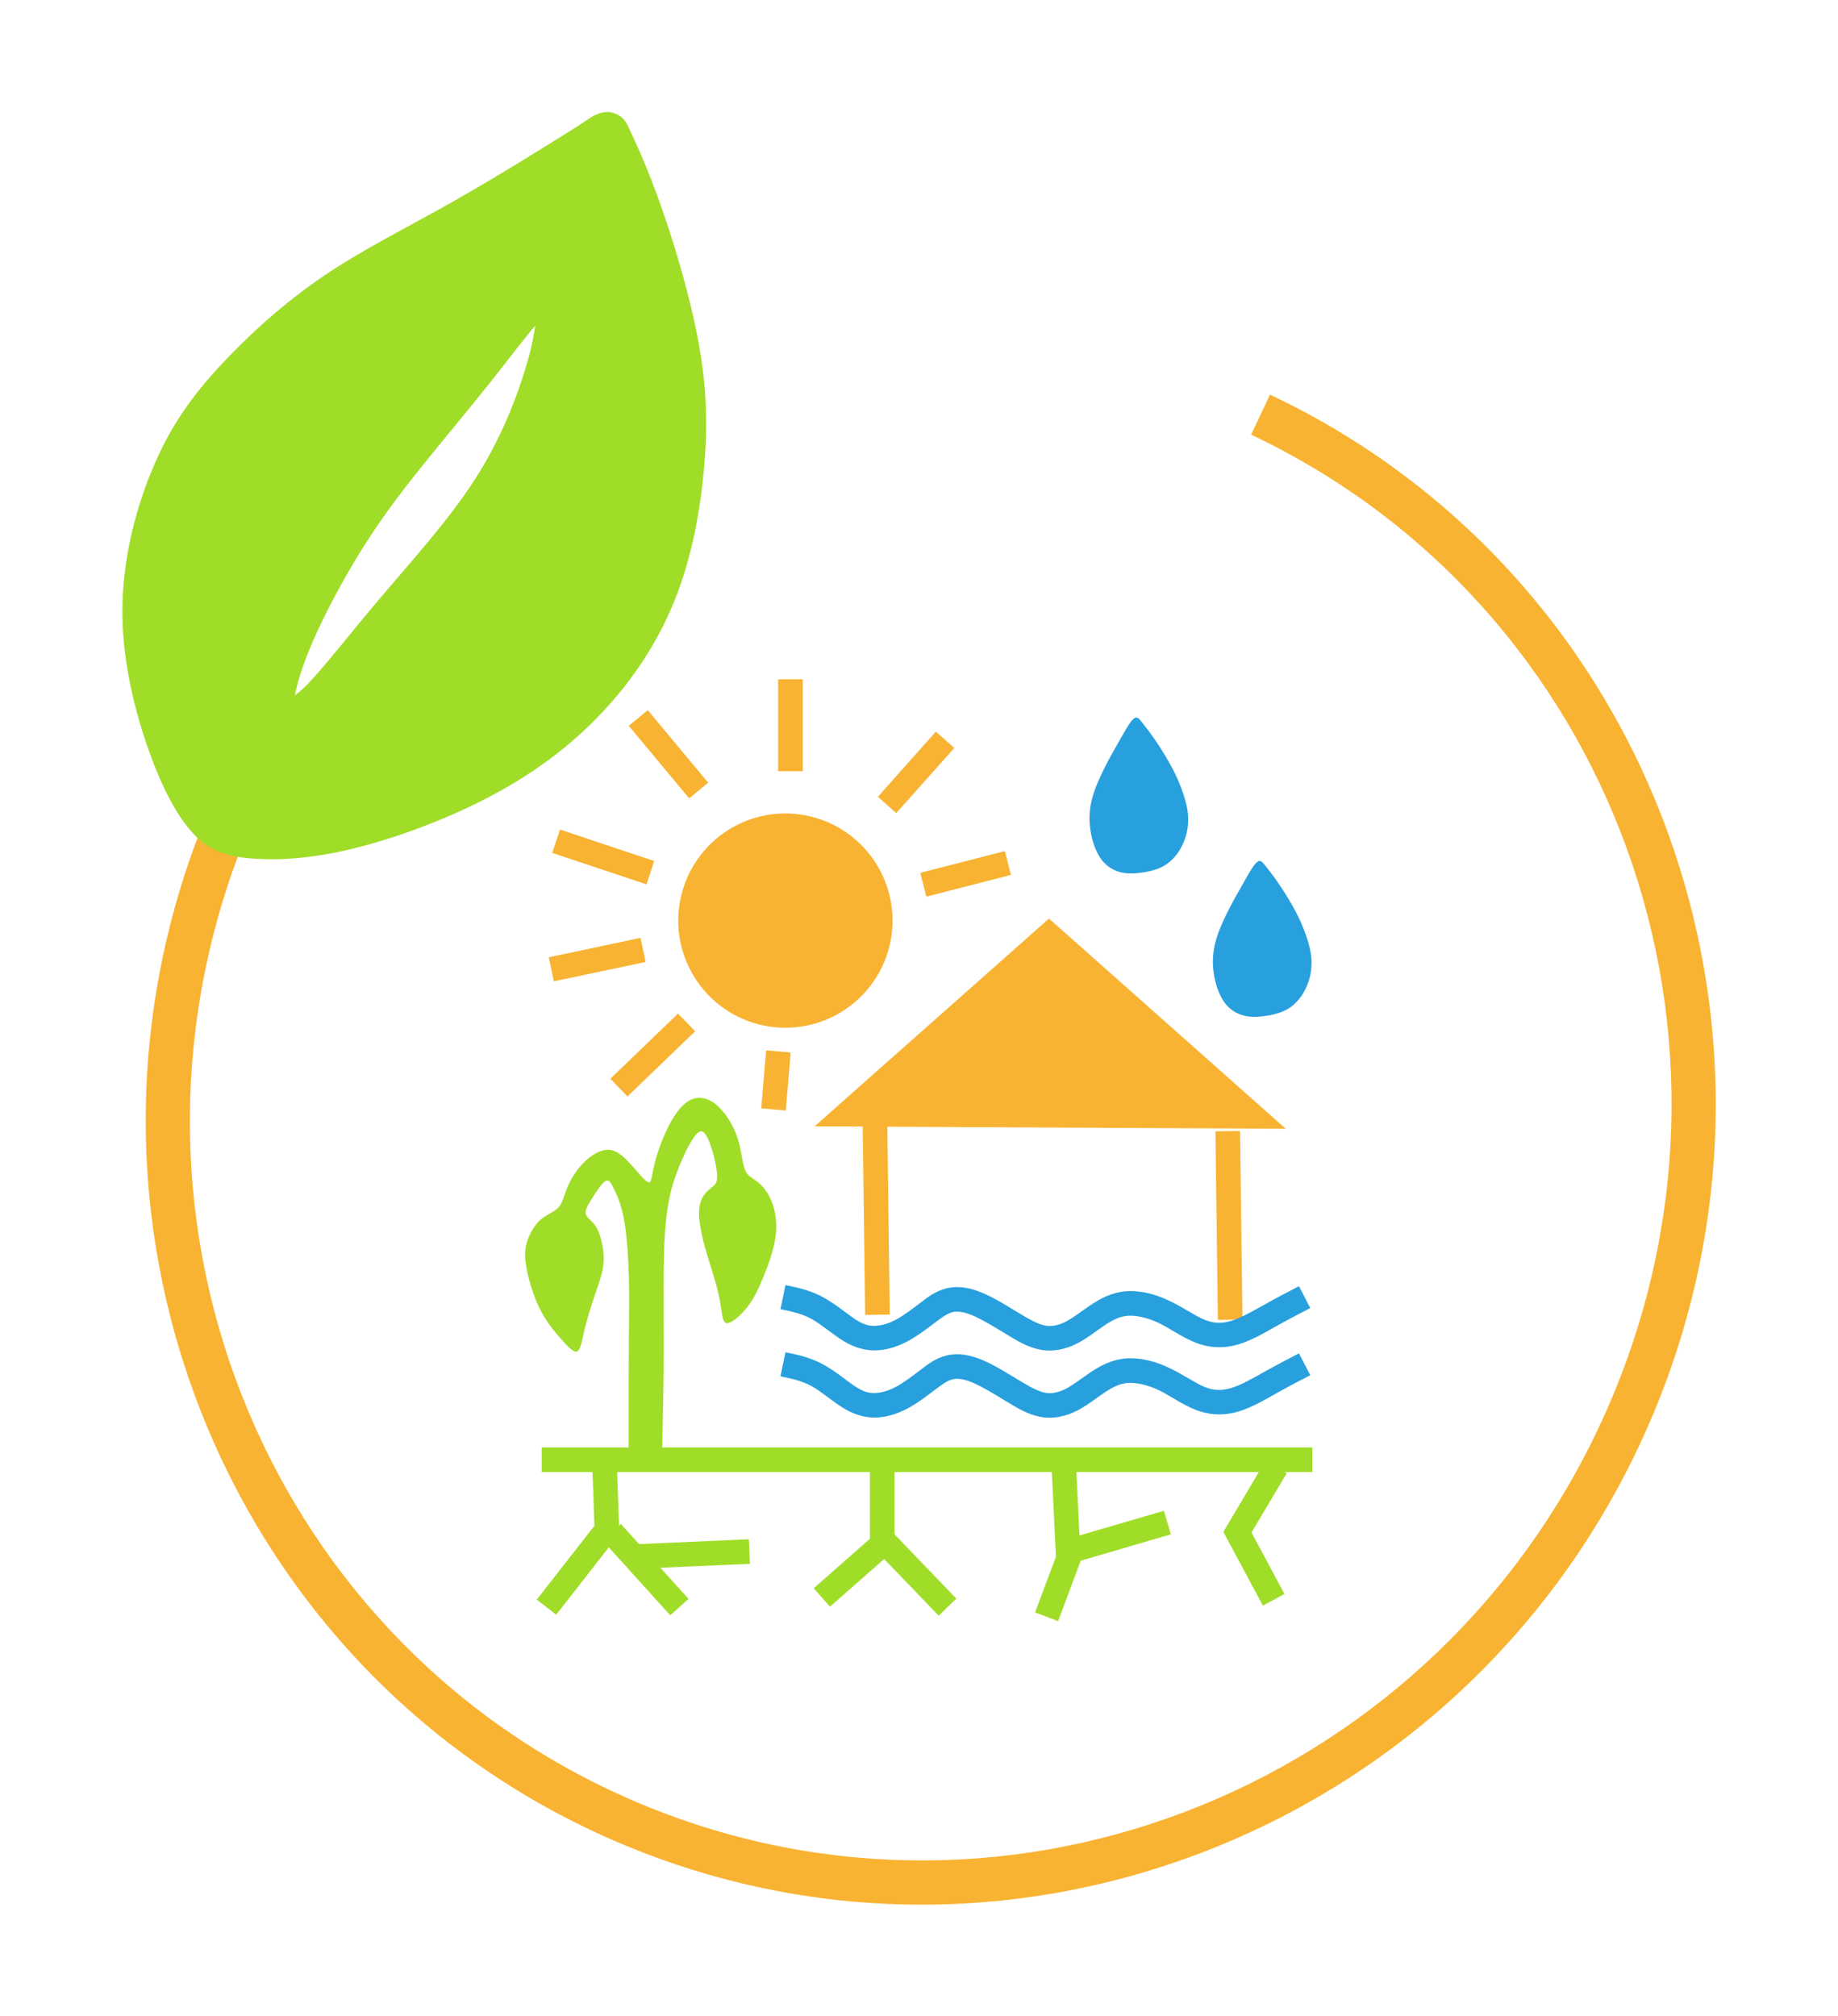 <?xml version="1.0" encoding="UTF-8" standalone="no"?>
<!-- Created with Inkscape (http://www.inkscape.org/) -->

<svg
   width="37.353mm"
   height="40.968mm"
   viewBox="0 0 37.353 40.968"
   version="1.1"
   id="svg1"
   inkscape:version="1.4 (e7c3feb1, 2024-10-09)"
   sodipodi:docname="AK Klimaanpassung Icon ohne text.svg"
   xmlns:inkscape="http://www.inkscape.org/namespaces/inkscape"
   xmlns:sodipodi="http://sodipodi.sourceforge.net/DTD/sodipodi-0.dtd"
   xmlns="http://www.w3.org/2000/svg"
   xmlns:svg="http://www.w3.org/2000/svg">
  <sodipodi:namedview
     id="namedview1"
     pagecolor="#ffffff"
     bordercolor="#000000"
     borderopacity="0.25"
     inkscape:showpageshadow="2"
     inkscape:pageopacity="0.0"
     inkscape:pagecheckerboard="0"
     inkscape:deskcolor="#d1d1d1"
     inkscape:document-units="mm"
     inkscape:zoom="0.5501394"
     inkscape:cx="259.93412"
     inkscape:cy="233.57716"
     inkscape:window-width="1472"
     inkscape:window-height="916"
     inkscape:window-x="44"
     inkscape:window-y="38"
     inkscape:window-maximized="1"
     inkscape:current-layer="layer1" />
  <defs
     id="defs1" />
  <g
     inkscape:label="Ebene 1"
     inkscape:groupmode="layer"
     id="layer1"
     transform="translate(-83.344,-123.56)">
    <g
       id="g1"
       transform="translate(-49.637,-3.024)">
      <g
         id="g66-6"
         transform="matrix(1,0,0,1,-310.484,-710.804)">
        <path
           style="fill:#f8b332"
           d="m -581.143,769.615 c -8.733,0.611 -15.391,7.994 -14.977,16.623 0.414,8.629 7.748,15.356 16.5,15.152 8.752,-0.204 15.754,-7.265 15.754,-15.904 h -0.9 c 0,8.153 -6.595,14.811 -14.875,15.004 -8.28,0.193 -15.189,-6.153 -15.58,-14.297 -0.391,-8.144 5.879,-15.102 14.141,-15.68 z"
           id="path17-1-2-7-3-3"
           transform="rotate(-64.707)" />
        <g
           id="g25-4-0-0-28"
           style="stroke:#a0dd28"
           transform="translate(143.685,57.688)">
          <path
             style="fill:#a0dd28;stroke:none"
             d="m 312.457,782.867 c -0.243,0.028 -0.335,0.135 -0.596,0.299 -0.521,0.327 -1.559,0.98 -2.51,1.518 -0.95,0.538 -1.835,0.972 -2.646,1.523 -0.812,0.552 -1.526,1.205 -2.09,1.814 -0.564,0.609 -0.992,1.197 -1.348,2.025 -0.356,0.828 -0.65,1.903 -0.643,3.014 0.008,1.111 0.316,2.207 0.607,2.975 0.292,0.768 0.576,1.223 0.85,1.514 0.274,0.291 0.601,0.431 1.057,0.479 0.455,0.048 1.131,0.046 2.018,-0.154 0.887,-0.2 1.972,-0.592 2.898,-1.074 0.926,-0.482 1.685,-1.055 2.318,-1.727 0.633,-0.672 1.146,-1.449 1.488,-2.312 0.342,-0.864 0.508,-1.796 0.584,-2.641 0.076,-0.845 0.061,-1.625 -0.107,-2.551 -0.168,-0.925 -0.484,-1.989 -0.764,-2.783 -0.28,-0.794 -0.524,-1.314 -0.643,-1.566 -0.03,-0.063 -0.051,-0.123 -0.117,-0.203 -0.066,-0.081 -0.236,-0.163 -0.357,-0.148 z m -0.045,0.664 c 0.123,0.261 0.337,0.714 0.598,1.453 0.271,0.768 0.579,1.817 0.738,2.691 0.159,0.874 0.172,1.583 0.1,2.389 -0.073,0.806 -0.233,1.687 -0.545,2.475 -0.312,0.787 -0.781,1.499 -1.367,2.121 -0.586,0.622 -1.285,1.151 -2.158,1.605 -0.873,0.455 -1.93,0.835 -2.754,1.021 -0.824,0.186 -1.428,0.186 -1.82,0.145 -0.393,-0.041 -0.481,-0.08 -0.684,-0.295 -0.202,-0.215 -0.453,-0.595 -0.727,-1.314 -0.273,-0.72 -0.561,-1.764 -0.568,-2.766 -0.007,-1.001 0.265,-2.008 0.594,-2.771 0.328,-0.764 0.701,-1.277 1.238,-1.857 0.537,-0.581 1.222,-1.205 1.986,-1.725 0.765,-0.519 1.635,-0.948 2.604,-1.496 0.968,-0.548 2.013,-1.206 2.533,-1.533 0.175,-0.11 0.189,-0.117 0.232,-0.143 z"
             id="path23-1-85-2-2"
             transform="translate(-0.357,-0.892)" />
          <path
             style="fill:#a0dd28;stroke:none"
             d="m 311.18,786.305 c -0.184,0.043 -0.26,0.133 -0.365,0.236 -0.105,0.103 -0.218,0.231 -0.342,0.381 -0.247,0.3 -0.538,0.684 -0.852,1.078 -0.627,0.789 -1.356,1.639 -1.916,2.389 -0.56,0.75 -0.943,1.389 -1.252,1.963 -0.309,0.574 -0.554,1.093 -0.732,1.605 -0.089,0.256 -0.161,0.508 -0.201,0.73 -0.02,0.111 -0.033,0.215 -0.031,0.316 0.002,0.102 0.007,0.207 0.09,0.328 0.083,0.121 0.262,0.188 0.385,0.176 0.122,-0.012 0.211,-0.059 0.301,-0.113 0.179,-0.109 0.361,-0.275 0.568,-0.494 0.414,-0.438 0.9,-1.075 1.52,-1.805 0.619,-0.73 1.389,-1.569 1.959,-2.463 0.57,-0.894 0.921,-1.814 1.143,-2.602 0.111,-0.394 0.192,-0.753 0.217,-1.039 0.012,-0.143 0.018,-0.264 -0.023,-0.402 -0.021,-0.069 -0.058,-0.152 -0.148,-0.221 -0.09,-0.069 -0.226,-0.086 -0.318,-0.064 z m -0.166,0.912 c -0.034,0.197 -0.063,0.391 -0.137,0.652 -0.21,0.745 -0.542,1.608 -1.072,2.439 -0.53,0.831 -1.28,1.658 -1.91,2.4 -0.63,0.743 -1.124,1.384 -1.498,1.779 -0.113,0.119 -0.182,0.167 -0.268,0.238 0.034,-0.165 0.085,-0.362 0.158,-0.572 0.164,-0.47 0.395,-0.961 0.695,-1.518 0.3,-0.557 0.663,-1.168 1.203,-1.891 0.54,-0.723 1.269,-1.569 1.906,-2.371 0.319,-0.401 0.61,-0.786 0.844,-1.07 0.031,-0.037 0.05,-0.054 0.078,-0.088 z"
             id="path24-9-2-1-6"
             transform="translate(-0.357,-0.892)" />
        </g>
        <g
           id="path15-6-9-16">
          <path
             style="fill:#a0dd28"
             d="m 447.926,853.858 c -0.613,-0.613 -1.29,-2.671 -1.29,-3.923 0,-1.986 0.653,-3.417 2.305,-5.05 0.976,-0.965 1.608,-1.434 2.913,-2.165 0.917,-0.513 2.169,-1.241 2.781,-1.618 l 1.114,-0.686 0.427,1.183 c 0.773,2.142 0.941,3.102 0.859,4.911 -0.11,2.435 -0.633,3.663 -2.232,5.237 -1.741,1.715 -5.975,3.014 -6.879,2.11 z m 1.781,-1.69 c 0.374,-0.244 2.368,-2.521 3.522,-4.022 1.434,-1.867 2.329,-5.146 1.405,-5.146 -0.332,0 -0.654,0.346 -2.63,2.827 -2.697,3.385 -3.963,6.406 -2.758,6.584 0.04,0.006 0.247,-0.103 0.461,-0.242 z"
             id="path101" />
          <path
             style="fill:#a0dd28"
             d="m 455.865,840.088 -1.344,0.828 c -0.607,0.373 -1.859,1.102 -2.773,1.613 -1.314,0.735 -1.976,1.226 -2.961,2.199 -1.677,1.658 -2.371,3.173 -2.371,5.207 0,0.665 0.174,1.505 0.426,2.27 0.252,0.765 0.565,1.444 0.93,1.809 0.305,0.305 0.794,0.378 1.373,0.355 0.579,-0.023 1.263,-0.158 1.971,-0.375 1.416,-0.434 2.929,-1.19 3.844,-2.09 1.622,-1.598 2.186,-2.919 2.297,-5.383 0.082,-1.826 -0.097,-2.844 -0.873,-4.996 z m -0.229,0.656 0.334,0.93 c 0.769,2.132 0.927,3.036 0.846,4.828 -0.109,2.408 -0.591,3.539 -2.166,5.09 -0.827,0.814 -2.302,1.567 -3.664,1.984 -0.681,0.209 -1.334,0.335 -1.857,0.355 -0.523,0.02 -0.902,-0.082 -1.049,-0.229 -0.249,-0.248 -0.58,-0.904 -0.82,-1.635 -0.24,-0.73 -0.404,-1.546 -0.404,-2.133 0,-1.938 0.613,-3.286 2.24,-4.895 0.968,-0.957 1.568,-1.403 2.865,-2.129 0.92,-0.515 2.17,-1.242 2.789,-1.623 z m -1.004,2.037 c -0.121,0 -0.259,0.041 -0.393,0.129 -0.134,0.088 -0.275,0.22 -0.465,0.424 -0.38,0.409 -0.955,1.116 -1.943,2.357 -1.358,1.704 -2.357,3.316 -2.873,4.547 -0.258,0.616 -0.401,1.132 -0.391,1.551 0.005,0.209 0.051,0.4 0.16,0.555 0.11,0.154 0.287,0.256 0.484,0.285 v -0.002 c 0.067,0.01 0.088,-0.002 0.111,-0.008 0.023,-0.006 0.043,-0.013 0.062,-0.021 0.039,-0.016 0.079,-0.035 0.125,-0.059 0.092,-0.048 0.202,-0.113 0.314,-0.186 0.15,-0.098 0.325,-0.28 0.586,-0.555 0.261,-0.275 0.582,-0.63 0.928,-1.025 0.692,-0.791 1.481,-1.736 2.062,-2.492 0.741,-0.965 1.33,-2.268 1.625,-3.35 0.148,-0.541 0.224,-1.023 0.197,-1.404 -0.013,-0.191 -0.051,-0.36 -0.145,-0.502 -0.093,-0.142 -0.267,-0.244 -0.447,-0.244 z m 0,0.439 c 0.051,0 0.051,6e-4 0.08,0.045 0.029,0.044 0.064,0.145 0.074,0.291 0.021,0.292 -0.044,0.748 -0.184,1.26 -0.28,1.024 -0.856,2.296 -1.549,3.197 -0.572,0.745 -1.358,1.687 -2.045,2.471 -0.343,0.392 -0.662,0.746 -0.916,1.014 -0.254,0.268 -0.469,0.462 -0.506,0.486 -0.102,0.066 -0.204,0.126 -0.279,0.166 -0.025,0.013 -0.041,0.019 -0.059,0.027 -0.075,-0.017 -0.129,-0.038 -0.164,-0.088 -0.041,-0.058 -0.074,-0.161 -0.078,-0.312 -0.007,-0.304 0.11,-0.786 0.355,-1.371 0.49,-1.17 1.471,-2.761 2.811,-4.441 0.988,-1.24 1.564,-1.947 1.922,-2.332 0.179,-0.192 0.303,-0.303 0.385,-0.357 0.082,-0.054 0.108,-0.055 0.152,-0.055 z"
             id="path102" />
        </g>
        <path
           style="fill:#f8b332;stroke-width:0.142"
           d="m 460.02,860.277 4.763,-4.222 4.812,4.272 z"
           id="path38-0" />
        <path
           style="fill:#f8b332"
           d="m 459.279,851.193 v 1.867 h 0.5 v -1.867 z"
           id="path39-9" />
        <path
           style="fill:#f8b332"
           d="m 462.484,852.256 -1.178,1.324 0.373,0.332 1.18,-1.324 z"
           id="path40-5" />
        <path
           style="fill:#f8b332"
           d="m 463.887,854.684 -1.719,0.441 0.123,0.484 1.719,-0.441 z"
           id="path41-2" />
        <path
           style="fill:#f8b332"
           d="m 456.629,851.82 -0.385,0.318 1.227,1.475 0.385,-0.32 z"
           id="path42-1" />
        <path
           style="fill:#f8b332"
           d="m 454.846,854.246 -0.158,0.475 1.916,0.639 0.156,-0.475 z"
           id="path43-9" />
        <path
           style="fill:#f8b332"
           d="m 456.482,856.447 -1.865,0.395 0.104,0.488 1.865,-0.393 z"
           id="path44-3" />
        <path
           style="fill:#f8b332"
           d="m 457.244,857.986 -1.375,1.324 0.348,0.361 1.375,-1.326 z"
           id="path45-3" />
        <path
           style="fill:#f8b332"
           d="m 459.035,858.734 -0.1,1.178 0.5,0.043 0.098,-1.18 z"
           id="path46-5" />
        <g
           id="path47-5">
          <path
             style="fill:#28a0dd"
             d="m 454.472,867.053 h 15.662"
             id="path103" />
          <path
             style="fill:#a0dd28"
             d="m 454.473,866.803 v 0.5 h 15.662 v -0.5 z"
             id="path104" />
        </g>
        <path
           style="fill:#a0dd28"
           d="m 469.184,867.072 -0.857,1.447 0.803,1.498 0.439,-0.236 -0.67,-1.25 0.715,-1.203 z"
           id="path48-3" />
        <path
           style="fill:#a0dd28"
           d="m 465.326,866.992 -0.498,0.023 0.096,2.01 -0.424,1.131 0.469,0.176 0.459,-1.227 z"
           id="path49-1" />
        <path
           style="fill:#a0dd28"
           d="m 467.119,868.09 -2.014,0.588 0.141,0.48 2.014,-0.59 z"
           id="path50-8" />
        <path
           style="fill:#a0dd28"
           d="m 461.145,867.004 v 1.654 l -1.143,1.006 0.33,0.375 1.312,-1.154 v -1.881 z"
           id="path51-0" />
        <g
           id="path52-5">
          <path
             style="fill:#28a0dd"
             d="m 461.444,868.722 1.277,1.326"
             id="path105" />
          <path
             style="fill:#a0dd28"
             d="m 461.625,868.549 -0.361,0.346 1.277,1.326 0.359,-0.346 z"
             id="path106" />
        </g>
        <path
           style="fill:#a0dd28"
           d="m 455.998,867.045 -0.5,0.016 0.047,1.334 -1.172,1.5 0.395,0.307 1.283,-1.643 z"
           id="path53-9" />
        <path
           style="fill:#a0dd28"
           d="m 456.082,868.357 -0.371,0.336 1.375,1.521 0.371,-0.334 z"
           id="path54-2" />
        <path
           style="fill:#a0dd28"
           d="m 458.684,868.668 -2.258,0.1 0.021,0.498 2.258,-0.098 z"
           id="path55-7" />
        <path
           style="fill:#f8b332"
           d="m 461.498,860.273 -0.5,0.006 0.049,3.83 0.5,-0.006 z"
           id="path56-5" />
        <path
           style="fill:#f8b332"
           d="m 468.666,860.371 -0.5,0.008 0.049,3.83 0.5,-0.008 z"
           id="path57-0" />
        <path
           style="fill:#28a0dd;stroke-width:0.556"
           d="m 420.458,758.026 c -0.263,0.393 -0.647,0.956 -1.079,1.684 -0.433,0.727 -0.915,1.617 -1.171,2.466 -0.256,0.849 -0.284,1.655 -0.14,2.462 0.144,0.807 0.461,1.614 0.922,2.19 0.461,0.576 1.066,0.922 1.715,1.095 0.648,0.173 1.34,0.173 2.118,0.086 0.778,-0.086 1.643,-0.259 2.334,-0.634 0.692,-0.375 1.21,-0.951 1.556,-1.556 0.346,-0.605 0.519,-1.239 0.548,-1.844 0.029,-0.605 -0.086,-1.182 -0.303,-1.815 -0.216,-0.634 -0.533,-1.326 -0.922,-2.003 -0.389,-0.677 -0.85,-1.34 -1.282,-1.916 -0.432,-0.576 -0.836,-1.066 -1.153,-1.426 -0.317,-0.36 -0.548,-0.591 -0.754,-0.812 -0.206,-0.221 -0.389,-0.433 -0.691,-0.234 -0.303,0.2 -0.725,0.811 -1.008,1.227 -0.283,0.416 -0.426,0.638 -0.689,1.03 z"
           id="path58-7"
           sodipodi:nodetypes="scccccccccccccccss"
           transform="matrix(0.216,0,0,0.256,375.323,658.513)" />
        <path
           style="fill:#28a0dd;stroke-width:0.556"
           d="m 420.458,758.026 c -0.263,0.393 -0.647,0.956 -1.079,1.684 -0.433,0.727 -0.915,1.617 -1.171,2.466 -0.256,0.849 -0.284,1.655 -0.14,2.462 0.144,0.807 0.461,1.614 0.922,2.19 0.461,0.576 1.066,0.922 1.715,1.095 0.648,0.173 1.34,0.173 2.118,0.086 0.778,-0.086 1.643,-0.259 2.334,-0.634 0.692,-0.375 1.21,-0.951 1.556,-1.556 0.346,-0.605 0.519,-1.239 0.548,-1.844 0.029,-0.605 -0.086,-1.182 -0.303,-1.815 -0.216,-0.634 -0.533,-1.326 -0.922,-2.003 -0.389,-0.677 -0.85,-1.34 -1.282,-1.916 -0.432,-0.576 -0.836,-1.066 -1.153,-1.426 -0.317,-0.36 -0.548,-0.591 -0.754,-0.812 -0.206,-0.221 -0.389,-0.433 -0.691,-0.234 -0.303,0.2 -0.725,0.811 -1.008,1.227 -0.283,0.416 -0.426,0.638 -0.689,1.03 z"
           id="path58-9-3"
           sodipodi:nodetypes="scccccccccccccccss"
           transform="matrix(0.216,0,0,0.256,377.83,661.427)" />
        <path
           style="fill:#28a0dd"
           d="m 394.549,800.742 -0.395,1.912 c 0.918,0.19 1.713,0.362 2.48,0.785 0.768,0.423 1.665,1.228 2.598,1.787 0.933,0.56 1.857,0.751 2.691,0.691 0.834,-0.06 1.636,-0.336 2.395,-0.752 0.759,-0.416 1.453,-0.949 2.055,-1.408 0.602,-0.459 1.045,-0.766 1.418,-0.859 0.373,-0.093 0.871,-0.057 1.619,0.256 0.748,0.313 1.744,0.925 2.639,1.469 0.895,0.543 1.73,1.06 2.734,1.248 1.004,0.188 1.993,-0.03 2.863,-0.465 0.87,-0.435 1.585,-1.033 2.242,-1.471 0.657,-0.438 1.208,-0.71 1.855,-0.756 0.648,-0.046 1.559,0.153 2.439,0.572 0.88,0.419 1.824,1.124 2.924,1.561 1.1,0.436 2.266,0.477 3.395,0.139 1.129,-0.339 2.176,-0.979 3.094,-1.492 0.918,-0.513 1.762,-0.951 2.617,-1.395 l -0.9,-1.732 c -0.855,0.443 -1.72,0.892 -2.67,1.424 -0.95,0.531 -1.931,1.095 -2.701,1.326 -0.771,0.231 -1.377,0.208 -2.113,-0.084 -0.736,-0.292 -1.692,-0.979 -2.807,-1.51 -1.115,-0.531 -2.291,-0.836 -3.416,-0.756 -1.125,0.08 -2.031,0.566 -2.799,1.078 -0.768,0.512 -1.447,1.056 -2.033,1.35 -0.586,0.293 -1.116,0.39 -1.631,0.293 -0.515,-0.097 -1.202,-0.467 -2.08,-1 -0.878,-0.533 -1.907,-1.186 -2.9,-1.602 -0.994,-0.416 -1.953,-0.569 -2.846,-0.346 -0.893,0.223 -1.526,0.741 -2.127,1.199 -0.601,0.459 -1.238,0.937 -1.809,1.25 -0.571,0.313 -1.1,0.48 -1.596,0.516 -0.496,0.035 -0.898,-0.028 -1.549,-0.418 -0.65,-0.39 -1.589,-1.233 -2.658,-1.822 -1.069,-0.59 -2.111,-0.798 -3.029,-0.988 z"
           id="path59-5"
           transform="matrix(0.256,0,0,0.256,358.423,658.513)" />
        <path
           style="fill:#28a0dd"
           d="m 394.549,800.742 -0.395,1.912 c 0.918,0.19 1.713,0.362 2.48,0.785 0.768,0.423 1.665,1.228 2.598,1.787 0.933,0.56 1.857,0.751 2.691,0.691 0.834,-0.06 1.636,-0.336 2.395,-0.752 0.759,-0.416 1.453,-0.949 2.055,-1.408 0.602,-0.459 1.045,-0.766 1.418,-0.859 0.373,-0.093 0.871,-0.057 1.619,0.256 0.748,0.313 1.744,0.925 2.639,1.469 0.895,0.543 1.73,1.06 2.734,1.248 1.004,0.188 1.993,-0.03 2.863,-0.465 0.87,-0.435 1.585,-1.033 2.242,-1.471 0.657,-0.438 1.208,-0.71 1.855,-0.756 0.648,-0.046 1.559,0.153 2.439,0.572 0.88,0.419 1.824,1.124 2.924,1.561 1.1,0.436 2.266,0.477 3.395,0.139 1.129,-0.339 2.176,-0.979 3.094,-1.492 0.918,-0.513 1.762,-0.951 2.617,-1.395 l -0.9,-1.732 c -0.855,0.443 -1.72,0.892 -2.67,1.424 -0.95,0.531 -1.931,1.095 -2.701,1.326 -0.771,0.231 -1.377,0.208 -2.113,-0.084 -0.736,-0.292 -1.692,-0.979 -2.807,-1.51 -1.115,-0.531 -2.291,-0.836 -3.416,-0.756 -1.125,0.08 -2.031,0.566 -2.799,1.078 -0.768,0.512 -1.447,1.056 -2.033,1.35 -0.586,0.293 -1.116,0.39 -1.631,0.293 -0.515,-0.097 -1.202,-0.467 -2.08,-1 -0.878,-0.533 -1.907,-1.186 -2.9,-1.602 -0.994,-0.416 -1.953,-0.569 -2.846,-0.346 -0.893,0.223 -1.526,0.741 -2.127,1.199 -0.601,0.459 -1.238,0.937 -1.809,1.25 -0.571,0.313 -1.1,0.48 -1.596,0.516 -0.496,0.035 -0.898,-0.028 -1.549,-0.418 -0.65,-0.39 -1.589,-1.233 -2.658,-1.822 -1.069,-0.59 -2.111,-0.798 -3.029,-0.988 z"
           id="path59-9-3"
           transform="matrix(0.256,0,0,0.256,358.423,659.878)" />
        <path
           style="fill:#a0dd28;stroke-width:0.556"
           d="m 384.759,813.856 c 0.063,-2.628 0.127,-5.255 0.127,-8.311 0,-3.055 -0.063,-6.538 0.095,-8.944 0.158,-2.406 0.538,-3.736 1.013,-4.971 0.475,-1.235 1.045,-2.374 1.456,-2.834 0.412,-0.459 0.665,-0.237 0.902,0.237 0.237,0.475 0.459,1.203 0.602,1.852 0.142,0.649 0.206,1.219 0.142,1.551 -0.063,0.332 -0.253,0.427 -0.554,0.681 -0.301,0.253 -0.712,0.665 -0.823,1.409 -0.111,0.744 0.079,1.82 0.348,2.865 0.269,1.045 0.617,2.058 0.871,2.929 0.253,0.871 0.412,1.599 0.507,2.248 0.095,0.649 0.127,1.219 0.491,1.203 0.364,-0.016 1.061,-0.617 1.583,-1.282 0.522,-0.665 0.871,-1.393 1.266,-2.359 0.396,-0.966 0.839,-2.169 0.981,-3.245 0.142,-1.076 -0.016,-2.026 -0.301,-2.754 -0.285,-0.728 -0.697,-1.235 -1.092,-1.551 -0.396,-0.317 -0.776,-0.443 -0.997,-0.902 -0.222,-0.459 -0.285,-1.251 -0.459,-1.995 -0.174,-0.744 -0.459,-1.441 -0.871,-2.09 -0.412,-0.649 -0.95,-1.251 -1.551,-1.535 -0.602,-0.285 -1.266,-0.253 -1.884,0.237 -0.617,0.491 -1.187,1.441 -1.63,2.438 -0.443,0.997 -0.76,2.042 -0.918,2.786 -0.158,0.744 -0.158,1.187 -0.443,1.045 -0.285,-0.142 -0.855,-0.871 -1.409,-1.472 -0.554,-0.602 -1.092,-1.076 -1.725,-1.092 -0.633,-0.016 -1.361,0.427 -1.947,1.013 -0.586,0.586 -1.029,1.314 -1.298,1.963 -0.269,0.649 -0.364,1.219 -0.712,1.599 -0.348,0.38 -0.95,0.57 -1.425,0.981 -0.475,0.412 -0.823,1.045 -1.029,1.63 -0.206,0.586 -0.269,1.124 -0.111,2.058 0.158,0.934 0.538,2.264 1.045,3.308 0.507,1.045 1.14,1.805 1.694,2.438 0.554,0.633 1.029,1.14 1.314,1.013 0.285,-0.127 0.38,-0.886 0.602,-1.805 0.222,-0.918 0.57,-1.995 0.871,-2.881 0.301,-0.886 0.554,-1.583 0.617,-2.295 0.063,-0.712 -0.063,-1.44 -0.222,-1.995 -0.158,-0.554 -0.348,-0.934 -0.602,-1.219 -0.253,-0.285 -0.57,-0.475 -0.602,-0.776 -0.032,-0.301 0.222,-0.712 0.554,-1.235 0.332,-0.522 0.744,-1.156 1.029,-1.314 0.285,-0.158 0.443,0.158 0.681,0.649 0.237,0.491 0.554,1.156 0.776,2.343 0.222,1.187 0.348,2.897 0.396,4.543 0.048,1.646 0.016,3.229 -2e-5,5.145 -0.016,1.915 -0.016,4.163 -0.016,5.683 0,1.52 0,2.311 0,3.103"
           id="path60-6"
           transform="matrix(0.256,0,0,0.256,358.423,658.513)" />
        <path
           id="path7-7-5-1-0-4-5-0-8"
           style="fill:#f8b332;stroke-width:0.836"
           transform="rotate(101.937)"
           d="m 744.735,-626.563 a 2.177,2.177 0 0 1 -2.177,2.177 2.177,2.177 0 0 1 -2.177,-2.177 2.177,2.177 0 0 1 2.177,-2.177 2.177,2.177 0 0 1 2.177,2.177 z" />
      </g>
    </g>
  </g>
</svg>
